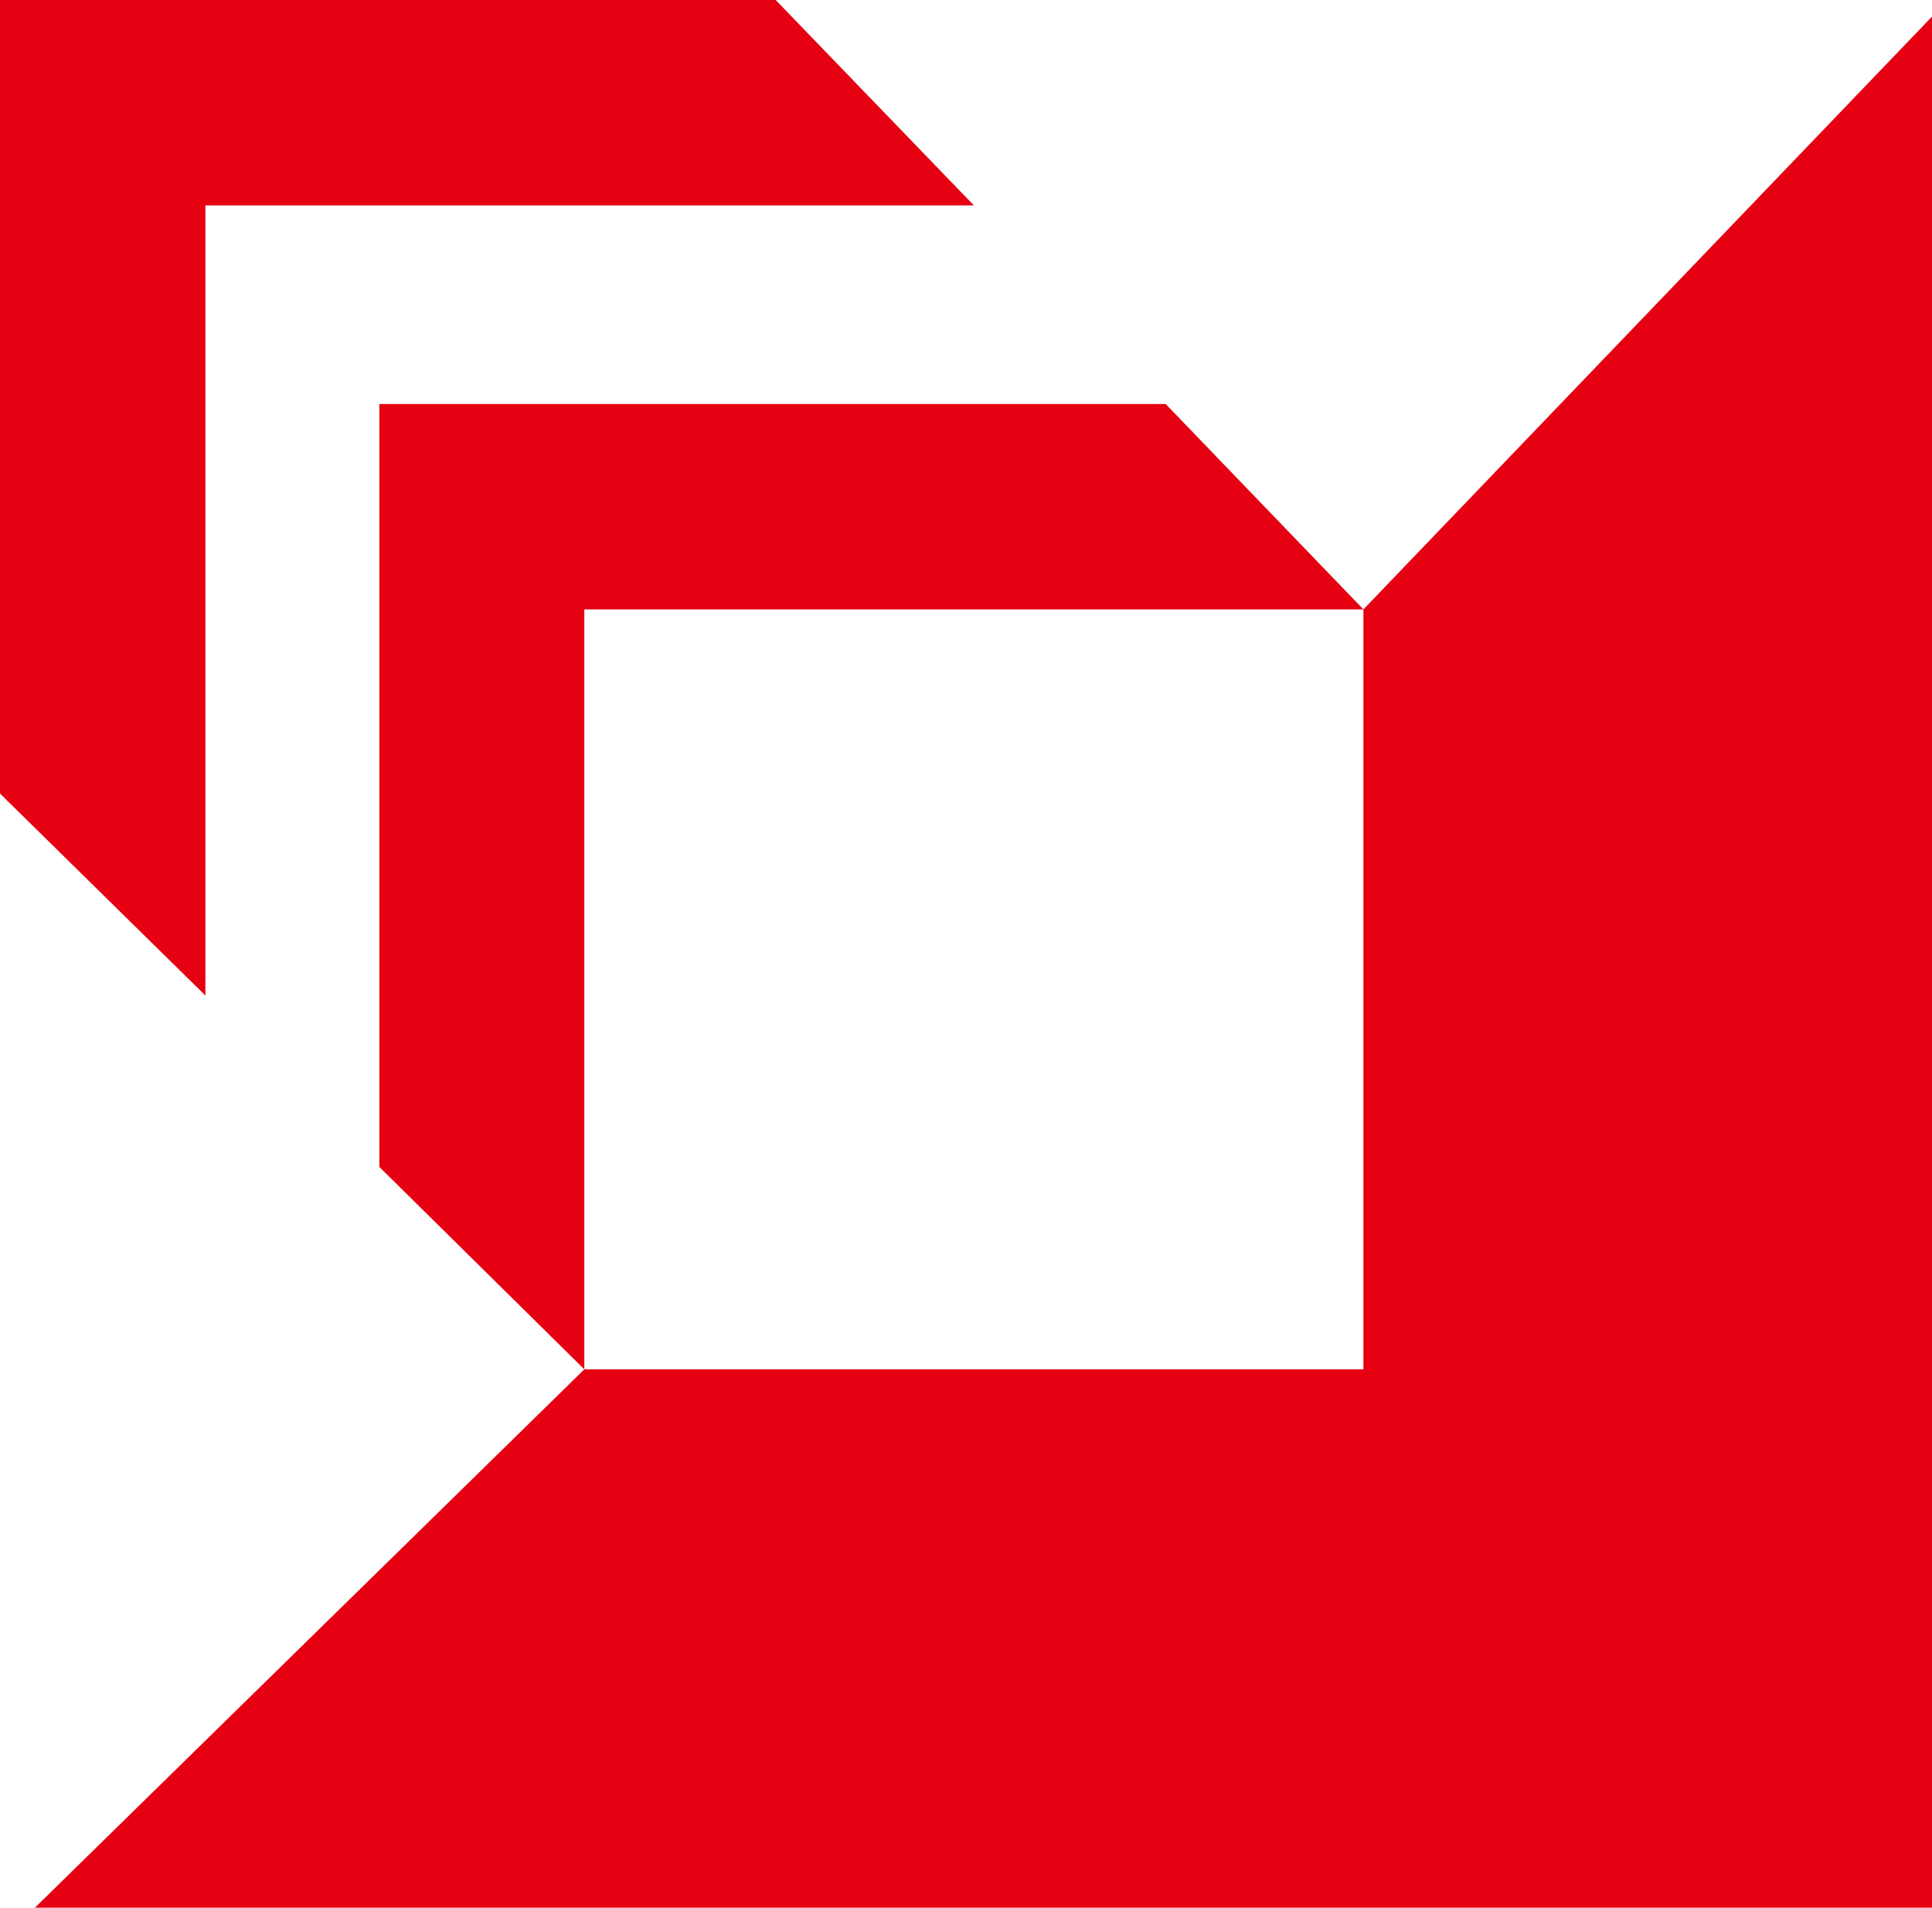 <?xml version="1.0" encoding="UTF-8"?>
<svg xmlns="http://www.w3.org/2000/svg" viewBox="0 0 45.43 44.86">
  <defs>
    <style>.cls-1{fill:#e50012;}</style>
  </defs>
  <g id="图层_2" data-name="图层 2">
    <g id="_图层_2" data-name=" 图层 2">
      <polygon class="cls-1" points="4.83 4.83 22.9 4.83 18.24 0 0 0 0 18.66 4.83 23.41 4.83 4.83"></polygon>
      <polygon class="cls-1" points="8.92 9.5 8.92 27.44 13.74 32.2 13.74 14.33 32.06 14.33 27.41 9.5 8.92 9.5"></polygon>
      <polygon class="cls-1" points="13.74 32.2 32.06 32.2 32.06 14.33 45.43 0.39 45.43 44.86 0.82 44.86 13.74 32.2"></polygon>
    </g>
  </g>
</svg>
